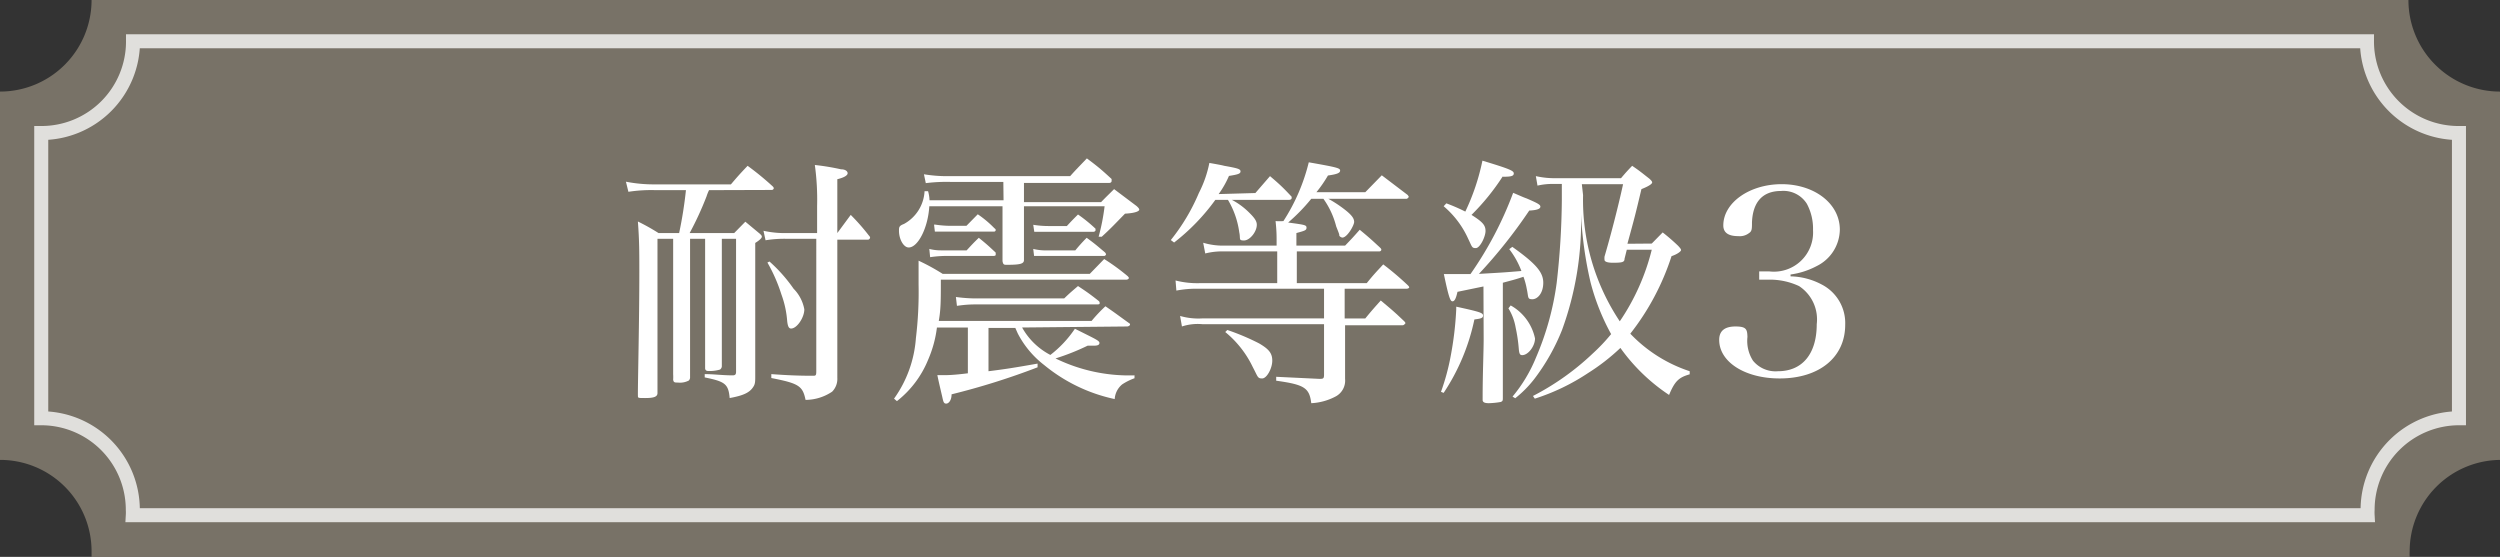 <svg xmlns="http://www.w3.org/2000/svg" viewBox="0 0 121.22 27"><rect x="0" y="0" width="121.22" height="27" fill="#333333" stroke="none"/><defs><style>.cls-1{fill:#8c8476;}.cls-1,.cls-2{opacity:0.77;}.cls-2{fill:none;stroke:#fff;stroke-miterlimit:10;stroke-width:0.68px;}.cls-3{fill:#fff;}</style></defs><g id="レイヤー_2" data-name="レイヤー 2"><g id="文字"><path class="cls-1" d="M0,4.44V22.3a4.43,4.43,0,0,1,4.44,4.43c0,.09,0,.18,0,.27h112.4a2.48,2.48,0,0,1,0-.27,4.43,4.43,0,0,1,4.44-4.43V4.44A4.44,4.44,0,0,1,116.78,0H4.44A4.44,4.44,0,0,1,0,4.44Z"/><path class="cls-2" d="M2,6.45V20.28a4.44,4.44,0,0,1,4.44,4.44,2.3,2.3,0,0,1,0,.26H114.8a2.3,2.3,0,0,1,0-.26,4.44,4.44,0,0,1,4.43-4.44V6.45A4.44,4.44,0,0,1,114.77,2H6.45A4.44,4.44,0,0,1,2,6.45Z"/><path class="cls-3" d="M34.38,9.22a2.08,2.08,0,0,0-.12.3,15.58,15.58,0,0,1-.82,1.78H35.6l.54-.55.71.59c.07.07.09.09.09.14s-.08.15-.32.3v3.1c0,.39,0,1.26,0,1.67,0,.9,0,1.45,0,1.69s0,.38-.09.51c-.17.28-.48.43-1.15.55-.06-.68-.22-.8-1.21-1v-.16c.43,0,.87.06,1.36.06.12,0,.16-.05.16-.17V11.58H35v6.19a.21.21,0,0,1-.09.15,1.75,1.75,0,0,1-.51.07c-.11,0-.19,0-.21-.12V11.58h-.73v6.16c0,.21,0,.32,0,.58a.22.22,0,0,1-.06.13.9.9,0,0,1-.52.1c-.16,0-.22,0-.24-.14a2.26,2.26,0,0,0,0-.27V11.58h-.76v7.48c0,.18-.18.24-.59.24s-.35,0-.36-.17c0-.78.07-3.56.07-5.92,0-1,0-1.55-.07-2.47a10.41,10.41,0,0,1,1,.56h1a20,20,0,0,0,.33-2.08H31.79a7.22,7.22,0,0,0-1.32.08l-.12-.49a7,7,0,0,0,1.44.13h3.65c.34-.4.44-.51.81-.9a13.87,13.87,0,0,1,1.22,1,.19.19,0,0,1,.05.08.1.1,0,0,1-.11.09Zm6.22,6.14c0,2.19,0,2.19,0,2.82v.14a.88.88,0,0,1-.25.67,2.33,2.33,0,0,1-1.29.4c-.14-.68-.33-.8-1.66-1.06v-.19c.69.05,1.27.08,2,.08.15,0,.18,0,.18-.22V11.58H38.19a5.7,5.7,0,0,0-1.07.07l-.1-.46a4.73,4.73,0,0,0,1.17.11h1.43V10a12.32,12.32,0,0,0-.11-2,11.25,11.25,0,0,1,1.27.21c.22,0,.32.1.32.19s-.13.2-.5.29V11.3h0l.65-.88a10.12,10.12,0,0,1,.88,1,.18.18,0,0,1,.06.1.12.12,0,0,1-.09.1H40.6Zm-3.29-2.68A7.43,7.43,0,0,1,38.48,14,1.9,1.9,0,0,1,39,15c0,.4-.36.93-.64.93-.11,0-.16-.1-.19-.35a4.75,4.75,0,0,0-.28-1.3,7.86,7.86,0,0,0-.68-1.55Z"/><path class="cls-3" d="M49.56,15.88a3.32,3.32,0,0,0,1.37,1.33,5.38,5.38,0,0,0,1.19-1.27l.58.29h0c.48.24.61.31.61.4s-.09.13-.24.13l-.33,0a11.25,11.25,0,0,1-1.56.62,8.14,8.14,0,0,0,3.83.82l0,.14a2.77,2.77,0,0,0-.6.3,1,1,0,0,0-.36.71,8,8,0,0,1-3.42-1.65,4.6,4.6,0,0,1-1.28-1.53l-.12-.27H47.93V18c.81-.1,1.31-.18,2.38-.37l0,.18a35,35,0,0,1-4.17,1.31c0,.29-.14.45-.26.45s-.14-.09-.19-.32c-.17-.73-.17-.73-.24-1.06h.32c.16,0,.45,0,1.16-.09V15.88H45.43A5.64,5.64,0,0,1,45,17.45a4.88,4.88,0,0,1-1.51,2l-.14-.12a5.73,5.73,0,0,0,1.06-2.93,18.58,18.58,0,0,0,.13-2.61c0-.36,0-.67,0-1.15a10.19,10.19,0,0,1,1.17.64h7.13l.7-.72a10.23,10.23,0,0,1,1.15.84l.05.07c0,.05-.07.09-.12.09h-9c0,1,0,1.43-.1,2h7.41a7.5,7.5,0,0,1,.67-.71c.51.35.66.47,1.19.85a.15.15,0,0,1,0,.06s-.05.07-.14.07Zm-.91-7.06H46.07a8.11,8.11,0,0,0-1.18.06l-.09-.43a6.79,6.79,0,0,0,1.27.09h5.82c.34-.38.46-.49.81-.86.52.39.68.52,1.2,1l0,.1s0,.09-.12.09H49.65v.93h3.74c.27-.28.36-.36.63-.63l1.09.82c.09.08.13.13.13.18s-.13.16-.69.19c-.49.5-.66.69-1.13,1.12l-.15,0A10.2,10.2,0,0,0,53.56,10H49.65v1.33c0,.34,0,.76,0,1.28,0,.18-.18.23-.83.23-.13,0-.18,0-.21-.18,0-.55,0-1.1,0-2V10H45.06c-.06,1.05-.55,2-1,2-.24,0-.47-.39-.47-.81,0-.17,0-.24.24-.33a1.92,1.92,0,0,0,1-1.59H45a1.82,1.82,0,0,1,.07.44h3.59Zm-3.59,3.25a2.28,2.28,0,0,0,.57.07h1.24c.25-.27.33-.36.59-.61.37.3.47.39.82.72,0,0,0,.06,0,.09s0,.07-.12.07H45.82a5.46,5.46,0,0,0-.72.06Zm.23-1.18h.05a5.22,5.22,0,0,0,.73.06h.79l.55-.56a5.13,5.13,0,0,1,.81.68.12.12,0,0,1,.06.07.08.08,0,0,1-.07.09H46.07l-.74,0Zm1.06,3.51a7.27,7.27,0,0,0,1.11.07H51.6c.29-.28.38-.35.67-.6.44.29.58.39,1,.72a.12.12,0,0,1,.05.1c0,.05,0,.07-.12.07H47.45c-.32,0-.57,0-1.05.07Zm3.75-2.33a2.66,2.66,0,0,0,.74.07h1.3a8.18,8.18,0,0,1,.55-.61c.4.29.51.39.89.71a.21.21,0,0,1,.05.09.11.11,0,0,1-.08.08H50.83c-.23,0-.36,0-.69,0Zm0-1.17a4.66,4.66,0,0,0,.72.06h.91c.23-.25.3-.32.54-.56a7.35,7.35,0,0,1,.85.69s0,.05,0,.08-.05.07-.1.07H50.83l-.68,0Z"/><path class="cls-3" d="M60.87,9.36l.71-.82c.47.4.61.53,1.05,1,0,0,0,0,0,.06s-.06.09-.13.09H59.73a3.46,3.46,0,0,1,.79.57c.3.29.42.45.42.64,0,.34-.34.76-.62.76s-.16-.08-.23-.39a4.15,4.15,0,0,0-.55-1.58h-.61a10.11,10.11,0,0,1-2,2.07l-.16-.12a9.56,9.56,0,0,0,1.36-2.28,5.56,5.56,0,0,0,.51-1.46c.28.05.57.1.72.14.68.12.79.16.79.27s-.11.15-.56.22a4.58,4.58,0,0,1-.5.88Zm4.35,2.55c.32-.33.41-.43.71-.77.46.38.58.49,1,.88a.16.16,0,0,1,.05.09.1.1,0,0,1-.1.08h-4v1.54h3.39c.33-.41.44-.52.8-.91a14.16,14.16,0,0,1,1.18,1s.08.07.08.11-.07.07-.13.07h-3v1.44h1c.32-.39.42-.5.75-.87.49.41.64.53,1.13,1a.24.24,0,0,1,.07.1s-.07.1-.13.1h-2.8v1.05c0,.29,0,.34,0,1.55a.87.87,0,0,1-.45.85,2.81,2.81,0,0,1-1.19.33c-.09-.75-.34-.9-1.7-1.09v-.19l2.08.1c.19,0,.24,0,.24-.2V15.72H58.31a2.46,2.46,0,0,0-1,.11l-.09-.51a3.18,3.18,0,0,0,1.06.12h5.92V14H58.1a5.11,5.11,0,0,0-1.06.09L57,13.6a4.22,4.22,0,0,0,1.15.13h3.78V12.19H59.32a3.33,3.33,0,0,0-.88.1l-.1-.52a3.32,3.32,0,0,0,1,.14h2.56v-.24c0-.25,0-.47-.05-.95a2.53,2.53,0,0,0,.38,0,9.29,9.29,0,0,0,1.23-2.85c1.36.24,1.52.28,1.52.4s-.16.18-.59.24a6.31,6.31,0,0,1-.56.81H66.2L67,8.5l1.25.95a.29.29,0,0,1,.06.1s-.06.09-.11.09H64.41a6,6,0,0,1,.83.55c.3.24.42.4.42.57s-.34.76-.57.76a.22.22,0,0,1-.15-.09c0-.07,0-.07-.15-.45a4,4,0,0,0-.62-1.34h-.59a8.82,8.82,0,0,1-1.12,1.15c.81.11.89.12.89.25s-.09.15-.49.26v.61ZM59.51,16a11.31,11.31,0,0,1,1.54.65c.48.28.64.48.64.84s-.26.86-.49.86-.2-.07-.46-.56a4.93,4.93,0,0,0-1.33-1.69Z"/><path class="cls-3" d="M69.87,19a10.91,10.91,0,0,0,.47-1.73A16.14,16.14,0,0,0,70.61,15v-.13c1.15.25,1.3.3,1.3.43s-.12.15-.42.19A10.2,10.2,0,0,1,70,19.05Zm2.06-5.11-1.26.26c-.07.32-.14.46-.24.46s-.17-.12-.42-1.32l.58,0c.24,0,.24,0,.71,0a17.51,17.51,0,0,0,2.07-3.94c.29.12.5.22.65.27.53.23.67.3.67.4s-.14.17-.54.19a24.37,24.37,0,0,1-2.44,3.07c1.23-.07,1.23-.07,2.06-.14a4.06,4.06,0,0,0-.59-1.06l.15-.11c1.15.82,1.5,1.23,1.5,1.74s-.28.8-.53.8-.18-.1-.27-.5a3.47,3.47,0,0,0-.16-.59c-.45.15-.53.16-1,.29v2.63c0,2.16,0,2.16,0,2.94,0,.13,0,.17-.1.21a3.7,3.7,0,0,1-.58.06c-.21,0-.3-.05-.3-.16v-.08c0-1.19.05-2.28.05-2.88Zm.93-5.33a11,11,0,0,1-1.51,1.86c.54.34.68.5.68.78s-.27.83-.47.83-.18-.06-.37-.45A4.47,4.47,0,0,0,70,10l.13-.14a8.62,8.62,0,0,1,.92.4,10.72,10.72,0,0,0,.83-2.47c1.35.41,1.52.49,1.52.62s-.14.16-.52.16Zm.39,6.25a2.4,2.4,0,0,1,1.18,1.6c0,.37-.33.81-.62.81-.12,0-.15-.08-.17-.34a7.65,7.65,0,0,0-.15-1,2.6,2.6,0,0,0-.35-.93Zm6.84-3,.53-.54a9.45,9.45,0,0,1,.75.65c.11.12.14.16.14.21s-.16.19-.46.29a12.1,12.1,0,0,1-2,3.76A7,7,0,0,0,81.93,18v.15c-.53.15-.72.33-1,1a9,9,0,0,1-2.36-2.28A10,10,0,0,1,77,18.09a10.32,10.32,0,0,1-2.58,1.24l-.09-.13a12.55,12.55,0,0,0,2.91-2.07,8.78,8.78,0,0,0,.88-.93,10.81,10.81,0,0,1-1-2.52,18.4,18.4,0,0,1-.46-3.31A15.27,15.27,0,0,1,75.74,16a10,10,0,0,1-1.34,2.37,5.37,5.37,0,0,1-.93.94l-.13-.08a7.16,7.16,0,0,0,1.14-1.9,13.71,13.71,0,0,0,1-3.61,37.4,37.4,0,0,0,.25-4s0-.29,0-.8h-.33a3.32,3.32,0,0,0-.85.08l-.08-.46a4.17,4.17,0,0,0,1,.1h3.13c.22-.26.3-.35.54-.6.37.25.47.34.83.62.1.09.14.14.14.19s-.11.16-.52.32c-.31,1.3-.31,1.3-.68,2.65ZM76.76,9.46a10.6,10.6,0,0,0,1.78,6.12,10.77,10.77,0,0,0,1.55-3.47H78.88l-.11.44c0,.17-.13.19-.57.19-.25,0-.4-.05-.4-.14a.81.81,0,0,1,0-.16c.28-.95.65-2.36.9-3.51h-2Z"/><path class="cls-3" d="M86.82,13.4a3.35,3.35,0,0,1,1.52.4,2.1,2.1,0,0,1,1.13,1.95c0,1.57-1.25,2.6-3.18,2.6-1.68,0-2.93-.8-2.93-1.87,0-.43.26-.65.79-.65s.57.14.58.51A1.78,1.78,0,0,0,85,17.49a1.41,1.41,0,0,0,1.21.51c1.18,0,1.88-.84,1.88-2.28a1.93,1.93,0,0,0-.86-1.85,3.35,3.35,0,0,0-1.48-.31H85.3v-.4h.49a1.9,1.9,0,0,0,2.12-2,2.55,2.55,0,0,0-.3-1.28,1.34,1.34,0,0,0-1.25-.62c-.88,0-1.37.52-1.41,1.52,0,.31,0,.43-.14.52a.73.73,0,0,1-.52.15c-.49,0-.73-.17-.73-.52,0-1.1,1.27-2,2.83-2s2.82.92,2.82,2.21a2,2,0,0,1-1.12,1.76,3.79,3.79,0,0,1-1.27.41Z"/></g></g></svg>